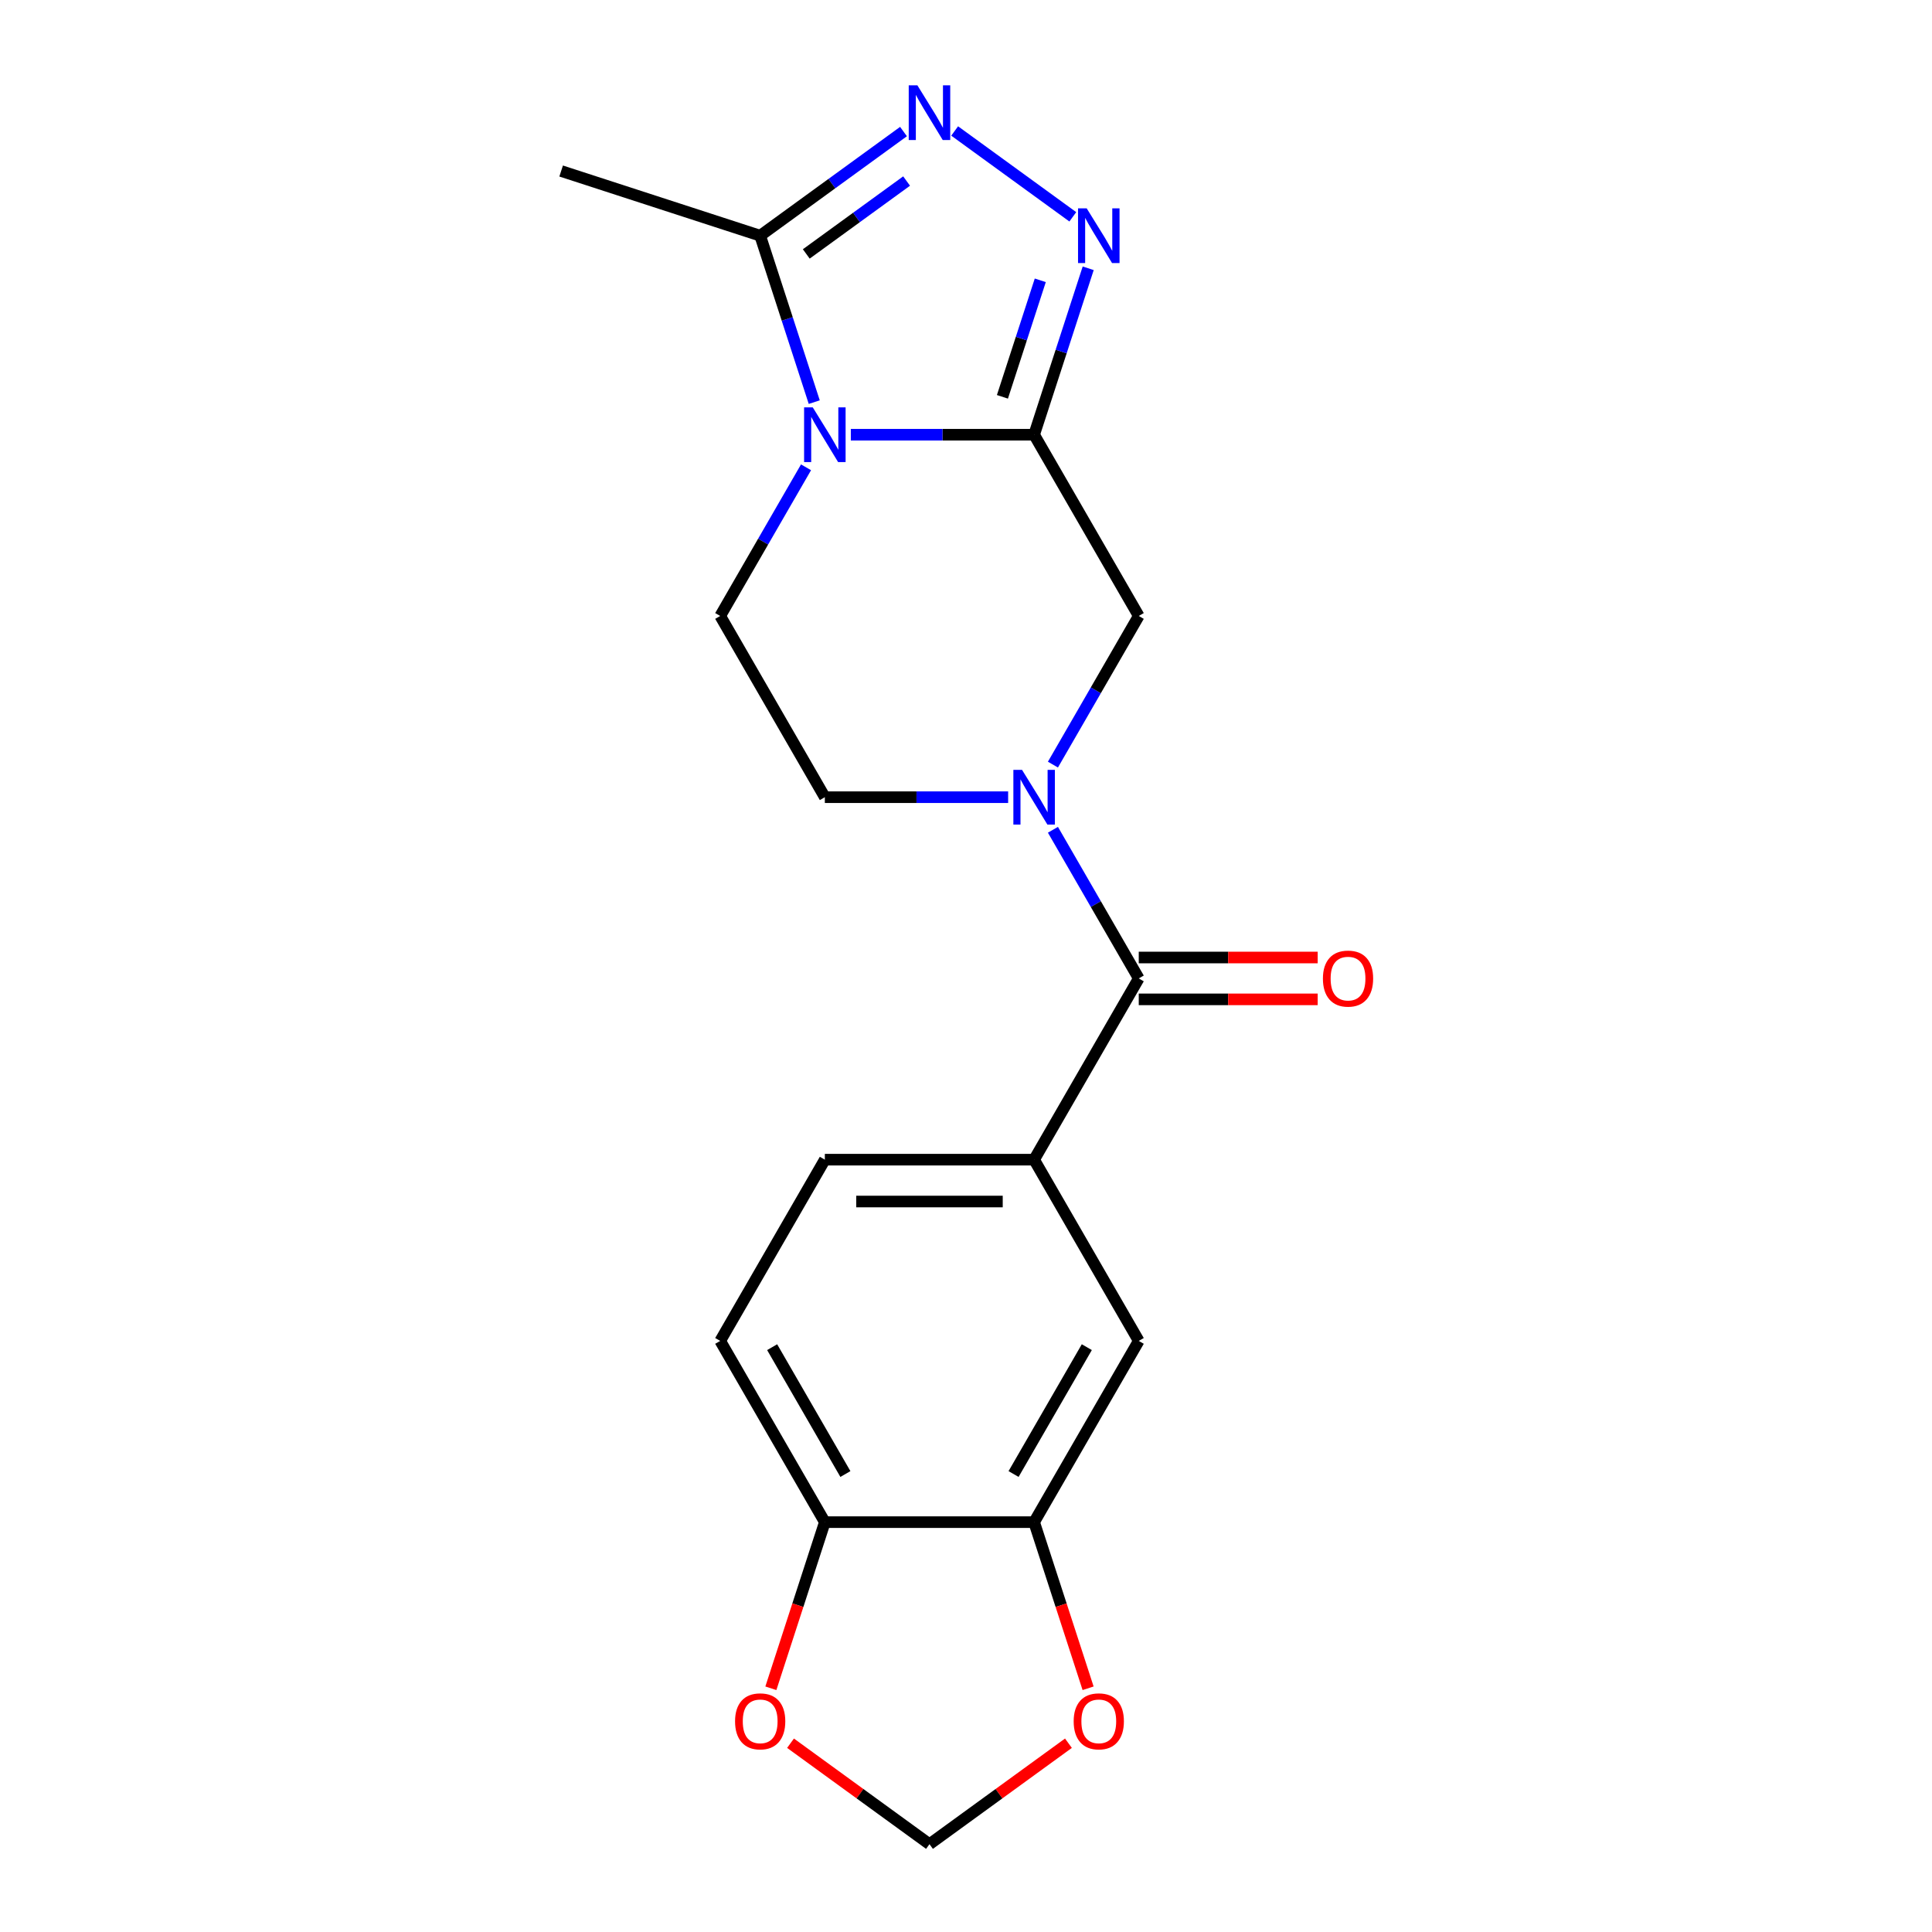 <?xml version='1.0' encoding='iso-8859-1'?>
<svg version='1.1' baseProfile='full'
              xmlns='http://www.w3.org/2000/svg'
                      xmlns:rdkit='http://www.rdkit.org/xml'
                      xmlns:xlink='http://www.w3.org/1999/xlink'
                  xml:space='preserve'
width='1000px' height='1000px' viewBox='0 0 1000 1000'>
<!-- END OF HEADER -->
<rect style='opacity:1.0;fill:#FFFFFF;stroke:none' width='1000' height='1000' x='0' y='0'> </rect>
<path class='bond-0' d='M 535.258,225.012 L 487.822,225.012' style='fill:none;fill-rule:evenodd;stroke:#000000;stroke-width:6px;stroke-linecap:butt;stroke-linejoin:miter;stroke-opacity:1' />
<path class='bond-0' d='M 487.822,225.012 L 440.386,225.012' style='fill:none;fill-rule:evenodd;stroke:#0000FF;stroke-width:6px;stroke-linecap:butt;stroke-linejoin:miter;stroke-opacity:1' />
<path class='bond-1' d='M 535.258,225.012 L 549.254,181.937' style='fill:none;fill-rule:evenodd;stroke:#000000;stroke-width:6px;stroke-linecap:butt;stroke-linejoin:miter;stroke-opacity:1' />
<path class='bond-1' d='M 549.254,181.937 L 563.25,138.862' style='fill:none;fill-rule:evenodd;stroke:#0000FF;stroke-width:6px;stroke-linecap:butt;stroke-linejoin:miter;stroke-opacity:1' />
<path class='bond-1' d='M 518.853,205.395 L 528.65,175.242' style='fill:none;fill-rule:evenodd;stroke:#000000;stroke-width:6px;stroke-linecap:butt;stroke-linejoin:miter;stroke-opacity:1' />
<path class='bond-1' d='M 528.65,175.242 L 538.447,145.09' style='fill:none;fill-rule:evenodd;stroke:#0000FF;stroke-width:6px;stroke-linecap:butt;stroke-linejoin:miter;stroke-opacity:1' />
<path class='bond-6' d='M 535.258,225.012 L 589.418,318.82' style='fill:none;fill-rule:evenodd;stroke:#000000;stroke-width:6px;stroke-linecap:butt;stroke-linejoin:miter;stroke-opacity:1' />
<path class='bond-5' d='M 421.457,208.144 L 407.461,165.069' style='fill:none;fill-rule:evenodd;stroke:#0000FF;stroke-width:6px;stroke-linecap:butt;stroke-linejoin:miter;stroke-opacity:1' />
<path class='bond-5' d='M 407.461,165.069 L 393.465,121.994' style='fill:none;fill-rule:evenodd;stroke:#000000;stroke-width:6px;stroke-linecap:butt;stroke-linejoin:miter;stroke-opacity:1' />
<path class='bond-8' d='M 417.199,241.88 L 394.988,280.35' style='fill:none;fill-rule:evenodd;stroke:#0000FF;stroke-width:6px;stroke-linecap:butt;stroke-linejoin:miter;stroke-opacity:1' />
<path class='bond-8' d='M 394.988,280.35 L 372.778,318.82' style='fill:none;fill-rule:evenodd;stroke:#000000;stroke-width:6px;stroke-linecap:butt;stroke-linejoin:miter;stroke-opacity:1' />
<path class='bond-3' d='M 555.282,112.223 L 494.13,67.793' style='fill:none;fill-rule:evenodd;stroke:#0000FF;stroke-width:6px;stroke-linecap:butt;stroke-linejoin:miter;stroke-opacity:1' />
<path class='bond-2' d='M 544.996,395.759 L 567.207,357.289' style='fill:none;fill-rule:evenodd;stroke:#0000FF;stroke-width:6px;stroke-linecap:butt;stroke-linejoin:miter;stroke-opacity:1' />
<path class='bond-2' d='M 567.207,357.289 L 589.418,318.82' style='fill:none;fill-rule:evenodd;stroke:#000000;stroke-width:6px;stroke-linecap:butt;stroke-linejoin:miter;stroke-opacity:1' />
<path class='bond-4' d='M 544.996,429.495 L 567.207,467.965' style='fill:none;fill-rule:evenodd;stroke:#0000FF;stroke-width:6px;stroke-linecap:butt;stroke-linejoin:miter;stroke-opacity:1' />
<path class='bond-4' d='M 567.207,467.965 L 589.418,506.435' style='fill:none;fill-rule:evenodd;stroke:#000000;stroke-width:6px;stroke-linecap:butt;stroke-linejoin:miter;stroke-opacity:1' />
<path class='bond-21' d='M 521.81,412.627 L 474.374,412.627' style='fill:none;fill-rule:evenodd;stroke:#0000FF;stroke-width:6px;stroke-linecap:butt;stroke-linejoin:miter;stroke-opacity:1' />
<path class='bond-21' d='M 474.374,412.627 L 426.938,412.627' style='fill:none;fill-rule:evenodd;stroke:#000000;stroke-width:6px;stroke-linecap:butt;stroke-linejoin:miter;stroke-opacity:1' />
<path class='bond-20' d='M 467.65,68.095 L 430.557,95.044' style='fill:none;fill-rule:evenodd;stroke:#0000FF;stroke-width:6px;stroke-linecap:butt;stroke-linejoin:miter;stroke-opacity:1' />
<path class='bond-20' d='M 430.557,95.044 L 393.465,121.994' style='fill:none;fill-rule:evenodd;stroke:#000000;stroke-width:6px;stroke-linecap:butt;stroke-linejoin:miter;stroke-opacity:1' />
<path class='bond-20' d='M 469.256,93.707 L 443.291,112.571' style='fill:none;fill-rule:evenodd;stroke:#0000FF;stroke-width:6px;stroke-linecap:butt;stroke-linejoin:miter;stroke-opacity:1' />
<path class='bond-20' d='M 443.291,112.571 L 417.327,131.435' style='fill:none;fill-rule:evenodd;stroke:#000000;stroke-width:6px;stroke-linecap:butt;stroke-linejoin:miter;stroke-opacity:1' />
<path class='bond-7' d='M 589.418,506.435 L 535.258,600.243' style='fill:none;fill-rule:evenodd;stroke:#000000;stroke-width:6px;stroke-linecap:butt;stroke-linejoin:miter;stroke-opacity:1' />
<path class='bond-15' d='M 589.418,517.267 L 635.723,517.267' style='fill:none;fill-rule:evenodd;stroke:#000000;stroke-width:6px;stroke-linecap:butt;stroke-linejoin:miter;stroke-opacity:1' />
<path class='bond-15' d='M 635.723,517.267 L 682.029,517.267' style='fill:none;fill-rule:evenodd;stroke:#FF0000;stroke-width:6px;stroke-linecap:butt;stroke-linejoin:miter;stroke-opacity:1' />
<path class='bond-15' d='M 589.418,495.603 L 635.723,495.603' style='fill:none;fill-rule:evenodd;stroke:#000000;stroke-width:6px;stroke-linecap:butt;stroke-linejoin:miter;stroke-opacity:1' />
<path class='bond-15' d='M 635.723,495.603 L 682.029,495.603' style='fill:none;fill-rule:evenodd;stroke:#FF0000;stroke-width:6px;stroke-linecap:butt;stroke-linejoin:miter;stroke-opacity:1' />
<path class='bond-19' d='M 393.465,121.994 L 290.447,88.521' style='fill:none;fill-rule:evenodd;stroke:#000000;stroke-width:6px;stroke-linecap:butt;stroke-linejoin:miter;stroke-opacity:1' />
<path class='bond-10' d='M 535.258,600.243 L 589.418,694.051' style='fill:none;fill-rule:evenodd;stroke:#000000;stroke-width:6px;stroke-linecap:butt;stroke-linejoin:miter;stroke-opacity:1' />
<path class='bond-17' d='M 535.258,600.243 L 426.938,600.243' style='fill:none;fill-rule:evenodd;stroke:#000000;stroke-width:6px;stroke-linecap:butt;stroke-linejoin:miter;stroke-opacity:1' />
<path class='bond-17' d='M 519.01,621.907 L 443.186,621.907' style='fill:none;fill-rule:evenodd;stroke:#000000;stroke-width:6px;stroke-linecap:butt;stroke-linejoin:miter;stroke-opacity:1' />
<path class='bond-11' d='M 372.778,318.82 L 426.938,412.627' style='fill:none;fill-rule:evenodd;stroke:#000000;stroke-width:6px;stroke-linecap:butt;stroke-linejoin:miter;stroke-opacity:1' />
<path class='bond-9' d='M 535.258,787.858 L 589.418,694.051' style='fill:none;fill-rule:evenodd;stroke:#000000;stroke-width:6px;stroke-linecap:butt;stroke-linejoin:miter;stroke-opacity:1' />
<path class='bond-9' d='M 524.62,762.955 L 562.532,697.29' style='fill:none;fill-rule:evenodd;stroke:#000000;stroke-width:6px;stroke-linecap:butt;stroke-linejoin:miter;stroke-opacity:1' />
<path class='bond-13' d='M 535.258,787.858 L 549.228,830.853' style='fill:none;fill-rule:evenodd;stroke:#000000;stroke-width:6px;stroke-linecap:butt;stroke-linejoin:miter;stroke-opacity:1' />
<path class='bond-13' d='M 549.228,830.853 L 563.198,873.849' style='fill:none;fill-rule:evenodd;stroke:#FF0000;stroke-width:6px;stroke-linecap:butt;stroke-linejoin:miter;stroke-opacity:1' />
<path class='bond-22' d='M 535.258,787.858 L 426.938,787.858' style='fill:none;fill-rule:evenodd;stroke:#000000;stroke-width:6px;stroke-linecap:butt;stroke-linejoin:miter;stroke-opacity:1' />
<path class='bond-12' d='M 426.938,787.858 L 372.778,694.051' style='fill:none;fill-rule:evenodd;stroke:#000000;stroke-width:6px;stroke-linecap:butt;stroke-linejoin:miter;stroke-opacity:1' />
<path class='bond-12' d='M 437.575,762.955 L 399.663,697.29' style='fill:none;fill-rule:evenodd;stroke:#000000;stroke-width:6px;stroke-linecap:butt;stroke-linejoin:miter;stroke-opacity:1' />
<path class='bond-14' d='M 426.938,787.858 L 412.968,830.853' style='fill:none;fill-rule:evenodd;stroke:#000000;stroke-width:6px;stroke-linecap:butt;stroke-linejoin:miter;stroke-opacity:1' />
<path class='bond-14' d='M 412.968,830.853 L 398.998,873.849' style='fill:none;fill-rule:evenodd;stroke:#FF0000;stroke-width:6px;stroke-linecap:butt;stroke-linejoin:miter;stroke-opacity:1' />
<path class='bond-16' d='M 553.022,902.289 L 517.06,928.417' style='fill:none;fill-rule:evenodd;stroke:#FF0000;stroke-width:6px;stroke-linecap:butt;stroke-linejoin:miter;stroke-opacity:1' />
<path class='bond-16' d='M 517.06,928.417 L 481.098,954.545' style='fill:none;fill-rule:evenodd;stroke:#000000;stroke-width:6px;stroke-linecap:butt;stroke-linejoin:miter;stroke-opacity:1' />
<path class='bond-23' d='M 409.173,902.289 L 445.135,928.417' style='fill:none;fill-rule:evenodd;stroke:#FF0000;stroke-width:6px;stroke-linecap:butt;stroke-linejoin:miter;stroke-opacity:1' />
<path class='bond-23' d='M 445.135,928.417 L 481.098,954.545' style='fill:none;fill-rule:evenodd;stroke:#000000;stroke-width:6px;stroke-linecap:butt;stroke-linejoin:miter;stroke-opacity:1' />
<path class='bond-18' d='M 426.938,600.243 L 372.778,694.051' style='fill:none;fill-rule:evenodd;stroke:#000000;stroke-width:6px;stroke-linecap:butt;stroke-linejoin:miter;stroke-opacity:1' />
<path  class='atom-1' d='M 420.678 210.852
L 429.958 225.852
Q 430.878 227.332, 432.358 230.012
Q 433.838 232.692, 433.918 232.852
L 433.918 210.852
L 437.678 210.852
L 437.678 239.172
L 433.798 239.172
L 423.838 222.772
Q 422.678 220.852, 421.438 218.652
Q 420.238 216.452, 419.878 215.772
L 419.878 239.172
L 416.198 239.172
L 416.198 210.852
L 420.678 210.852
' fill='#0000FF'/>
<path  class='atom-2' d='M 562.47 107.834
L 571.75 122.834
Q 572.67 124.314, 574.15 126.994
Q 575.63 129.674, 575.71 129.834
L 575.71 107.834
L 579.47 107.834
L 579.47 136.154
L 575.59 136.154
L 565.63 119.754
Q 564.47 117.834, 563.23 115.634
Q 562.03 113.434, 561.67 112.754
L 561.67 136.154
L 557.99 136.154
L 557.99 107.834
L 562.47 107.834
' fill='#0000FF'/>
<path  class='atom-3' d='M 528.998 398.467
L 538.278 413.467
Q 539.198 414.947, 540.678 417.627
Q 542.158 420.307, 542.238 420.467
L 542.238 398.467
L 545.998 398.467
L 545.998 426.787
L 542.118 426.787
L 532.158 410.387
Q 530.998 408.467, 529.758 406.267
Q 528.558 404.067, 528.198 403.387
L 528.198 426.787
L 524.518 426.787
L 524.518 398.467
L 528.998 398.467
' fill='#0000FF'/>
<path  class='atom-4' d='M 474.838 44.165
L 484.118 59.165
Q 485.038 60.645, 486.518 63.325
Q 487.998 66.005, 488.078 66.165
L 488.078 44.165
L 491.838 44.165
L 491.838 72.485
L 487.958 72.485
L 477.998 56.085
Q 476.838 54.165, 475.598 51.965
Q 474.398 49.765, 474.038 49.085
L 474.038 72.485
L 470.358 72.485
L 470.358 44.165
L 474.838 44.165
' fill='#0000FF'/>
<path  class='atom-14' d='M 555.73 890.957
Q 555.73 884.157, 559.09 880.357
Q 562.45 876.557, 568.73 876.557
Q 575.01 876.557, 578.37 880.357
Q 581.73 884.157, 581.73 890.957
Q 581.73 897.837, 578.33 901.757
Q 574.93 905.637, 568.73 905.637
Q 562.49 905.637, 559.09 901.757
Q 555.73 897.877, 555.73 890.957
M 568.73 902.437
Q 573.05 902.437, 575.37 899.557
Q 577.73 896.637, 577.73 890.957
Q 577.73 885.397, 575.37 882.597
Q 573.05 879.757, 568.73 879.757
Q 564.41 879.757, 562.05 882.557
Q 559.73 885.357, 559.73 890.957
Q 559.73 896.677, 562.05 899.557
Q 564.41 902.437, 568.73 902.437
' fill='#FF0000'/>
<path  class='atom-15' d='M 380.465 890.957
Q 380.465 884.157, 383.825 880.357
Q 387.185 876.557, 393.465 876.557
Q 399.745 876.557, 403.105 880.357
Q 406.465 884.157, 406.465 890.957
Q 406.465 897.837, 403.065 901.757
Q 399.665 905.637, 393.465 905.637
Q 387.225 905.637, 383.825 901.757
Q 380.465 897.877, 380.465 890.957
M 393.465 902.437
Q 397.785 902.437, 400.105 899.557
Q 402.465 896.637, 402.465 890.957
Q 402.465 885.397, 400.105 882.597
Q 397.785 879.757, 393.465 879.757
Q 389.145 879.757, 386.785 882.557
Q 384.465 885.357, 384.465 890.957
Q 384.465 896.677, 386.785 899.557
Q 389.145 902.437, 393.465 902.437
' fill='#FF0000'/>
<path  class='atom-16' d='M 684.737 506.515
Q 684.737 499.715, 688.097 495.915
Q 691.457 492.115, 697.737 492.115
Q 704.017 492.115, 707.377 495.915
Q 710.737 499.715, 710.737 506.515
Q 710.737 513.395, 707.337 517.315
Q 703.937 521.195, 697.737 521.195
Q 691.497 521.195, 688.097 517.315
Q 684.737 513.435, 684.737 506.515
M 697.737 517.995
Q 702.057 517.995, 704.377 515.115
Q 706.737 512.195, 706.737 506.515
Q 706.737 500.955, 704.377 498.155
Q 702.057 495.315, 697.737 495.315
Q 693.417 495.315, 691.057 498.115
Q 688.737 500.915, 688.737 506.515
Q 688.737 512.235, 691.057 515.115
Q 693.417 517.995, 697.737 517.995
' fill='#FF0000'/>
</svg>
